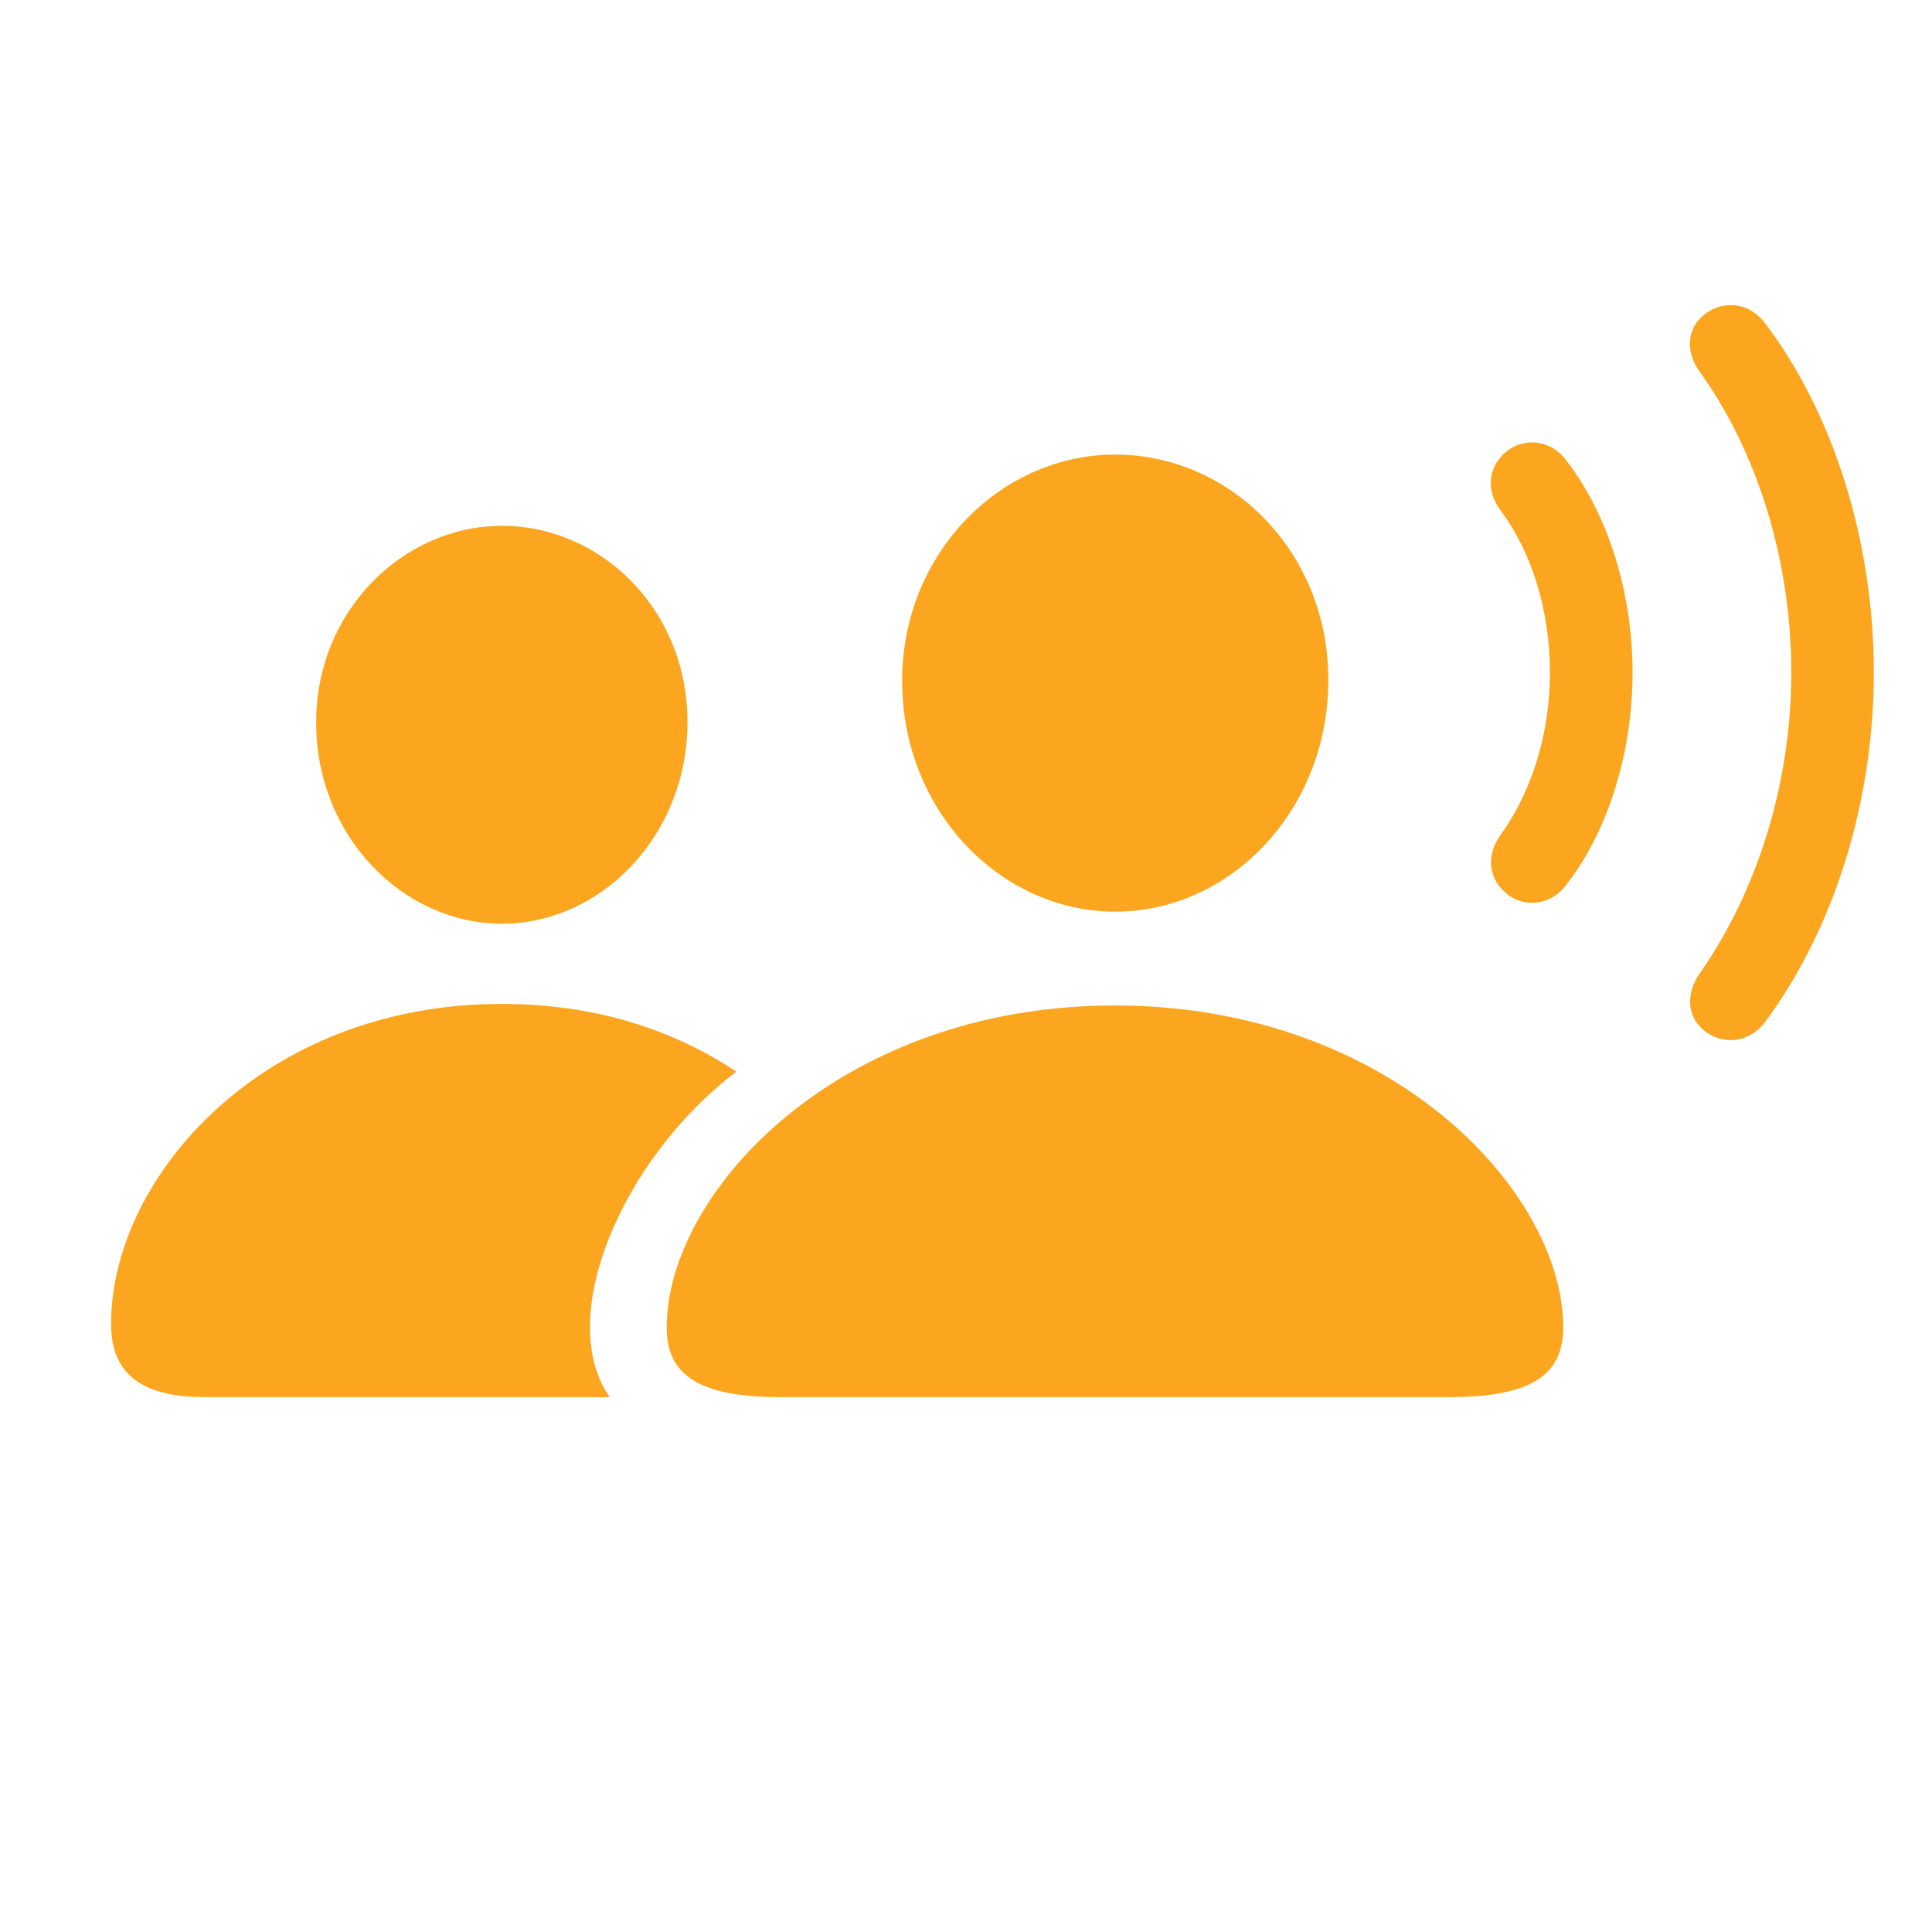 <svg width="37" height="37" viewBox="0 0 37 37" fill="none" xmlns="http://www.w3.org/2000/svg">
<path d="M14.941 26.756H27.765C29.367 26.756 29.938 26.304 29.938 25.421C29.938 22.831 26.643 19.256 21.348 19.256C16.063 19.256 12.768 22.831 12.768 25.421C12.768 26.304 13.339 26.756 14.941 26.756ZM21.358 17.459C23.552 17.459 25.439 15.532 25.439 13.022C25.439 10.542 23.542 8.705 21.358 8.705C19.175 8.705 17.277 10.582 17.277 13.042C17.277 15.532 19.165 17.459 21.358 17.459ZM3.923 26.756H11.676C10.615 25.24 11.911 22.188 14.104 20.521C12.972 19.779 11.513 19.226 9.605 19.226C5.004 19.226 2.127 22.57 2.127 25.351C2.127 26.254 2.637 26.756 3.923 26.756ZM9.615 17.69C11.513 17.69 13.166 16.003 13.166 13.825C13.166 11.666 11.503 10.07 9.615 10.07C7.718 10.07 6.045 11.707 6.055 13.845C6.055 16.003 7.708 17.69 9.615 17.69ZM28.908 17.158C29.255 17.389 29.734 17.319 30.01 16.927C30.795 15.913 31.265 14.417 31.265 12.881C31.265 11.345 30.795 9.859 30.01 8.835C29.734 8.444 29.255 8.373 28.908 8.604C28.5 8.885 28.428 9.387 28.755 9.799C29.347 10.602 29.683 11.716 29.683 12.881C29.683 14.046 29.336 15.15 28.755 15.963C28.439 16.385 28.5 16.867 28.908 17.158ZM32.693 19.779C33.071 20.029 33.54 19.939 33.815 19.558C35.121 17.791 35.886 15.361 35.886 12.881C35.886 10.401 35.131 7.952 33.815 6.205C33.54 5.823 33.071 5.733 32.693 5.984C32.316 6.235 32.254 6.707 32.55 7.118C33.662 8.664 34.305 10.743 34.305 12.881C34.305 15.02 33.642 17.088 32.55 18.644C32.264 19.056 32.316 19.527 32.693 19.779Z" fill="#FCA61F"/>
</svg>
